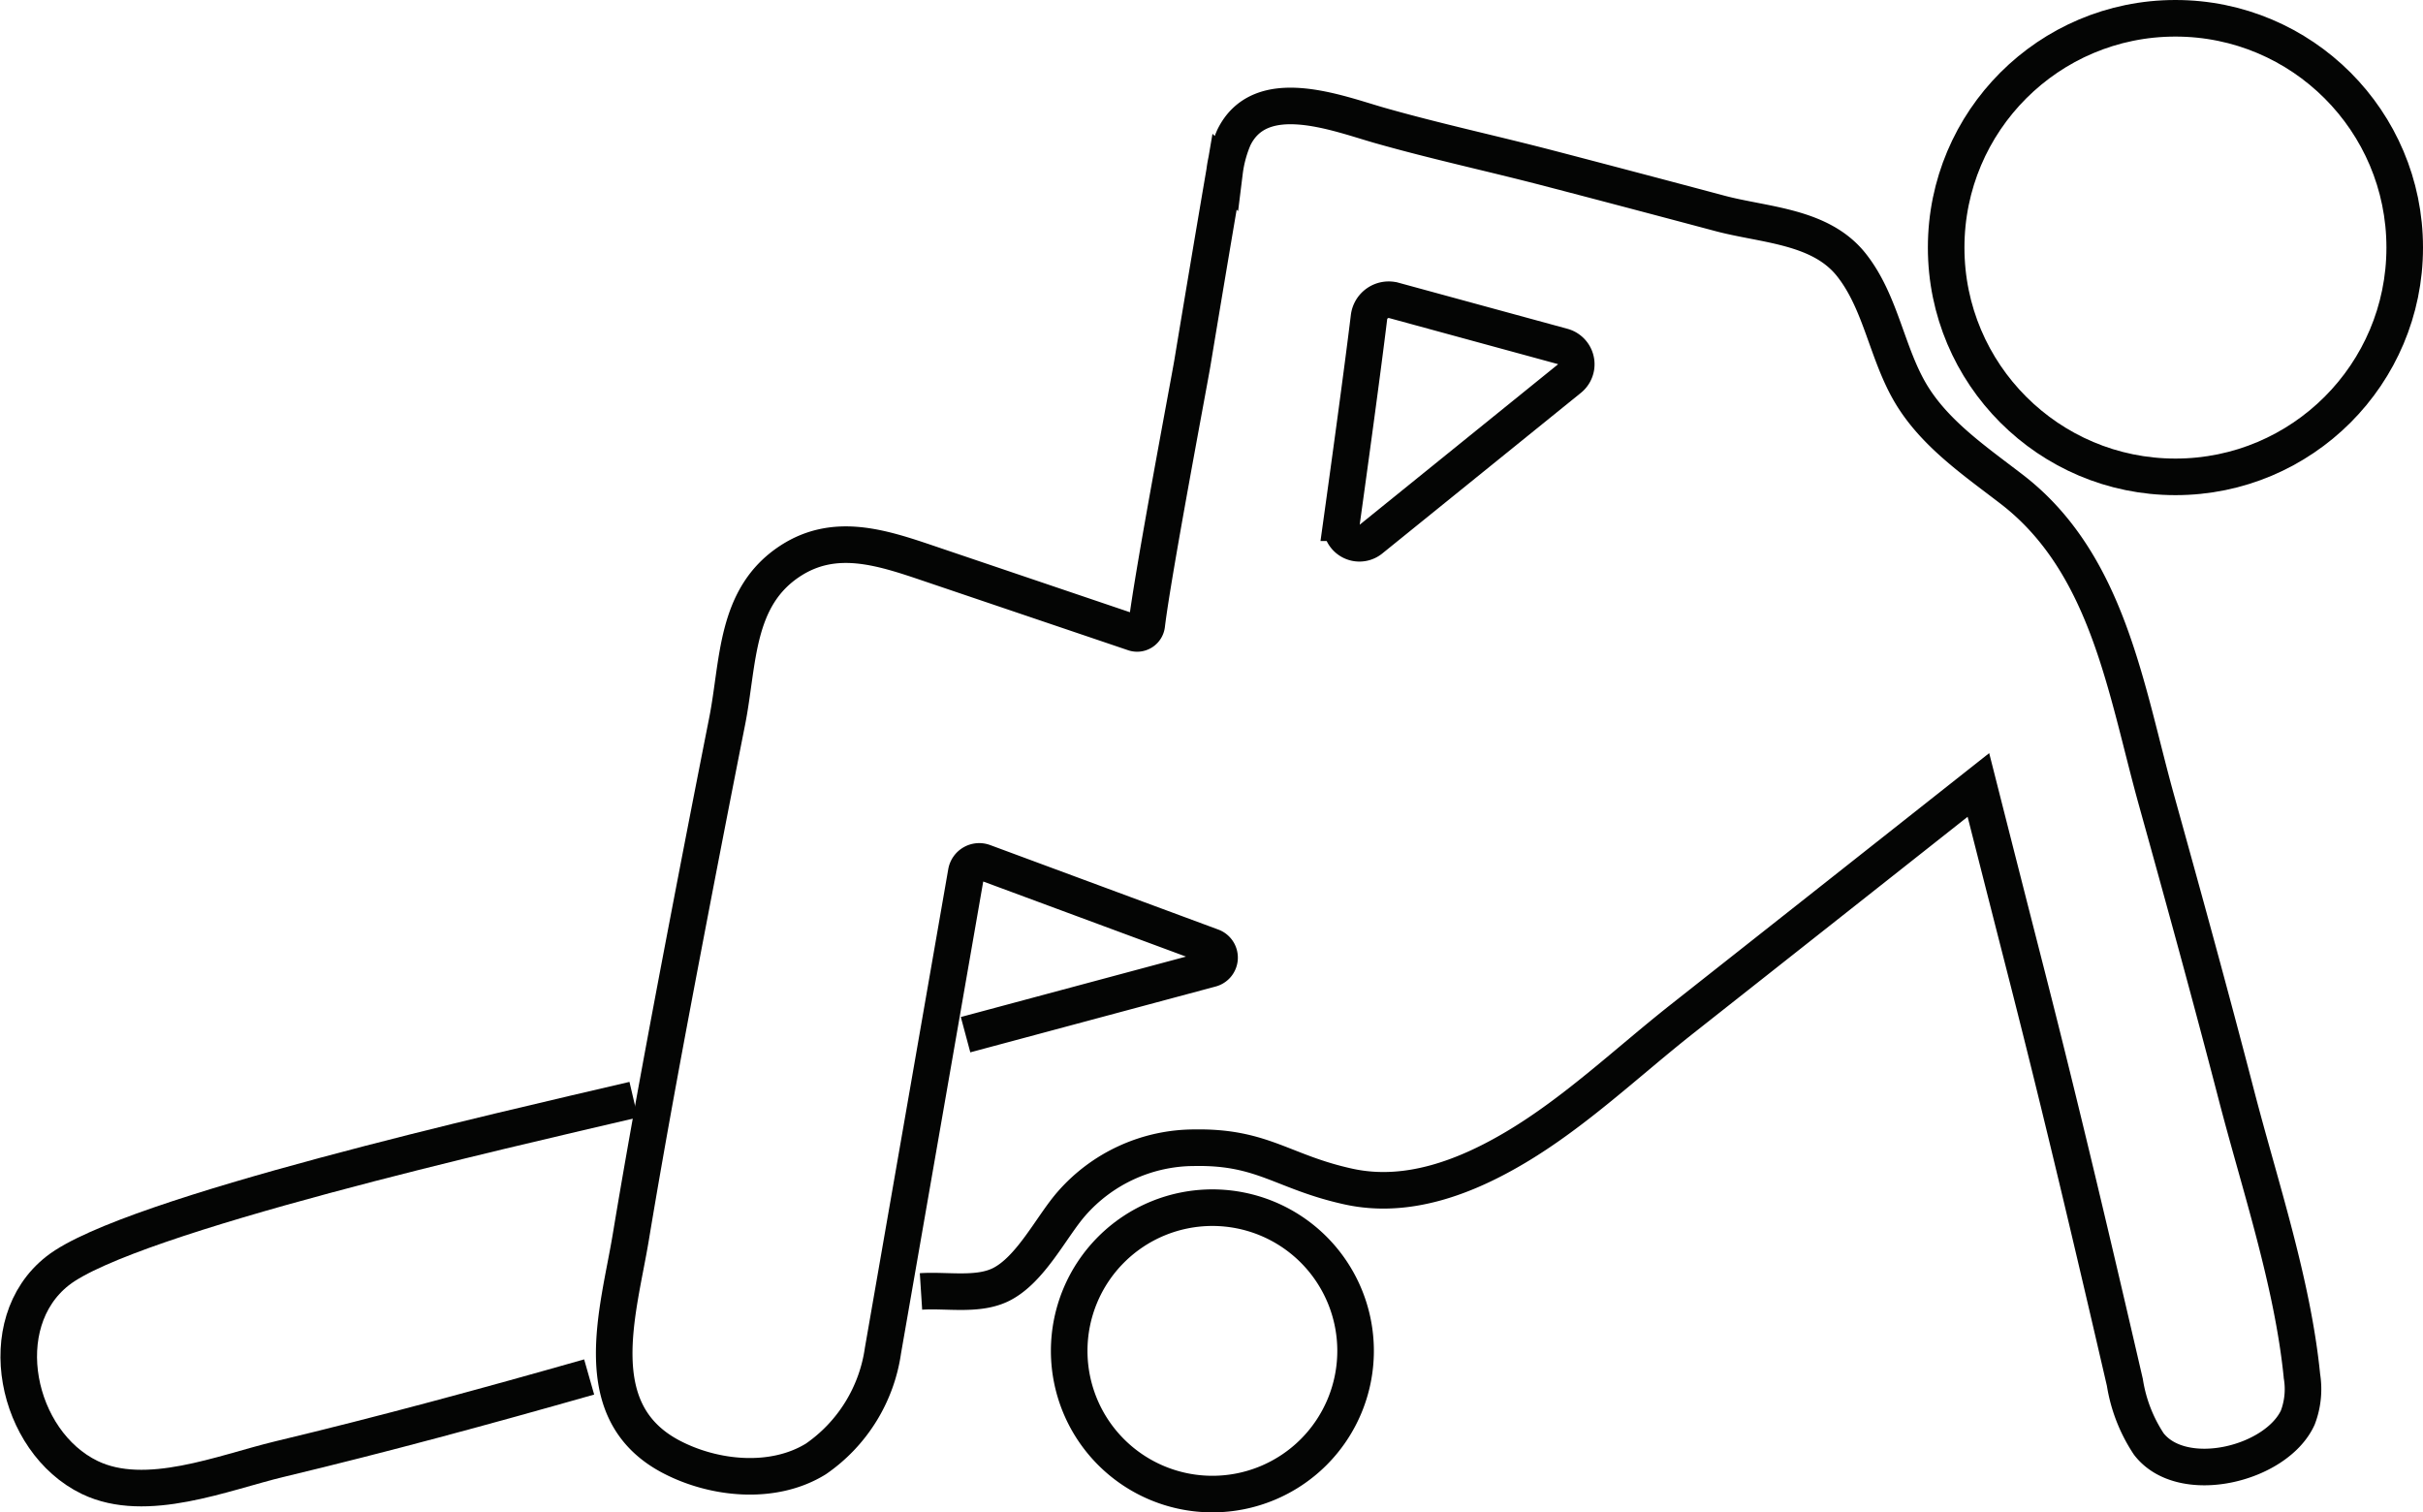 <?xml version="1.0" encoding="UTF-8"?>
<svg xmlns="http://www.w3.org/2000/svg" width="165.621" height="103.372" viewBox="0 0 165.621 103.372">
  <g id="Group_240" data-name="Group 240" transform="translate(-1.72 -1.75)">
    <g id="Group_241" data-name="Group 241" transform="translate(3.001 3)">
      <path id="Path_103" data-name="Path 103" d="M200.615,92.033l16.773-4.5a.794.794,0,0,0,.07-1.512l-15.595-5.776a.9.9,0,0,0-1.2.69l-5.694,32.688a10.867,10.867,0,0,1-4.585,7.408c-2.913,1.8-6.953,1.394-9.889-.146-5.845-3.066-3.613-9.886-2.761-15.019,1.231-7.416,2.623-14.8,4.038-22.187q1.252-6.532,2.544-13.057c.8-4.023.516-8.5,4.331-10.977,3.019-1.957,6.173-.933,9.381.153l14.1,4.774a.661.661,0,0,0,.87-.547c.414-3.483,2.935-16.775,3.121-17.9q1.083-6.542,2.2-13.077a8.589,8.589,0,0,1,.632-2.331c1.827-3.751,7.074-1.659,9.971-.834,3.827,1.09,7.75,1.931,11.6,2.937q5.827,1.521,11.647,3.074c3.07.819,6.9.851,9.013,3.544,2.017,2.567,2.4,6.027,4.06,8.8,1.637,2.726,4.362,4.577,6.882,6.516,6.584,5.065,7.793,13.687,9.889,21.228,1.863,6.7,3.711,13.408,5.458,20.141,1.617,6.235,3.854,12.843,4.493,19.264a5.462,5.462,0,0,1-.288,2.82c-1.469,3.2-7.892,4.759-10.18,1.807a10.608,10.608,0,0,1-1.639-4.215c-2.127-9.2-4.29-18.388-6.625-27.541q-1.7-6.646-3.386-13.294-10.162,8.03-20.332,16.052c-3.683,2.913-7.207,6.277-11.262,8.693-3.43,2.044-7.417,3.585-11.439,2.71-4.507-.982-5.854-2.738-10.532-2.66a11.183,11.183,0,0,0-8.421,3.82c-1.374,1.566-2.794,4.527-4.834,5.536-1.576.779-3.667.353-5.458.468" transform="translate(-135.896 -22.561)" fill="none" stroke="#040504" stroke-miterlimit="10" stroke-width="2.5"></path>
      <path id="Path_104" data-name="Path 104" d="M45.031,318.249c-8.655,2.027-34.53,7.886-39.375,11.7-4.571,3.594-2.852,11.685,2.2,14.122,3.851,1.857,9.123-.333,12.963-1.254,7.1-1.7,14.15-3.617,21.172-5.616" transform="translate(-3.001 -244.333)" fill="none" stroke="#040504" stroke-miterlimit="10" stroke-width="2.5"></path>
      <circle id="Ellipse_17" data-name="Ellipse 17" cx="15.672" cy="15.672" r="15.672" transform="translate(131.746)" fill="none" stroke="#040504" stroke-miterlimit="10" stroke-width="2.5"></circle>
      <path id="Path_105" data-name="Path 105" d="M324.542,350.982a9.788,9.788,0,1,1-9.788-9.788A9.788,9.788,0,0,1,324.542,350.982Z" transform="translate(-233.164 -259.898)" fill="none" stroke="#040504" stroke-miterlimit="10" stroke-width="2.5"></path>
      <path id="Path_106" data-name="Path 106" d="M390.461,86.232c-.45,3.7-1.345,10.207-1.88,14.053a1.236,1.236,0,0,0,2,1.13l13.578-10.981a1.263,1.263,0,0,0-.462-2.2l-11.534-3.146A1.356,1.356,0,0,0,390.461,86.232Z" transform="translate(-298.165 -65.804)" fill="none" stroke="#040504" stroke-miterlimit="10" stroke-width="2.5"></path>
    </g>
  </g>
</svg>
